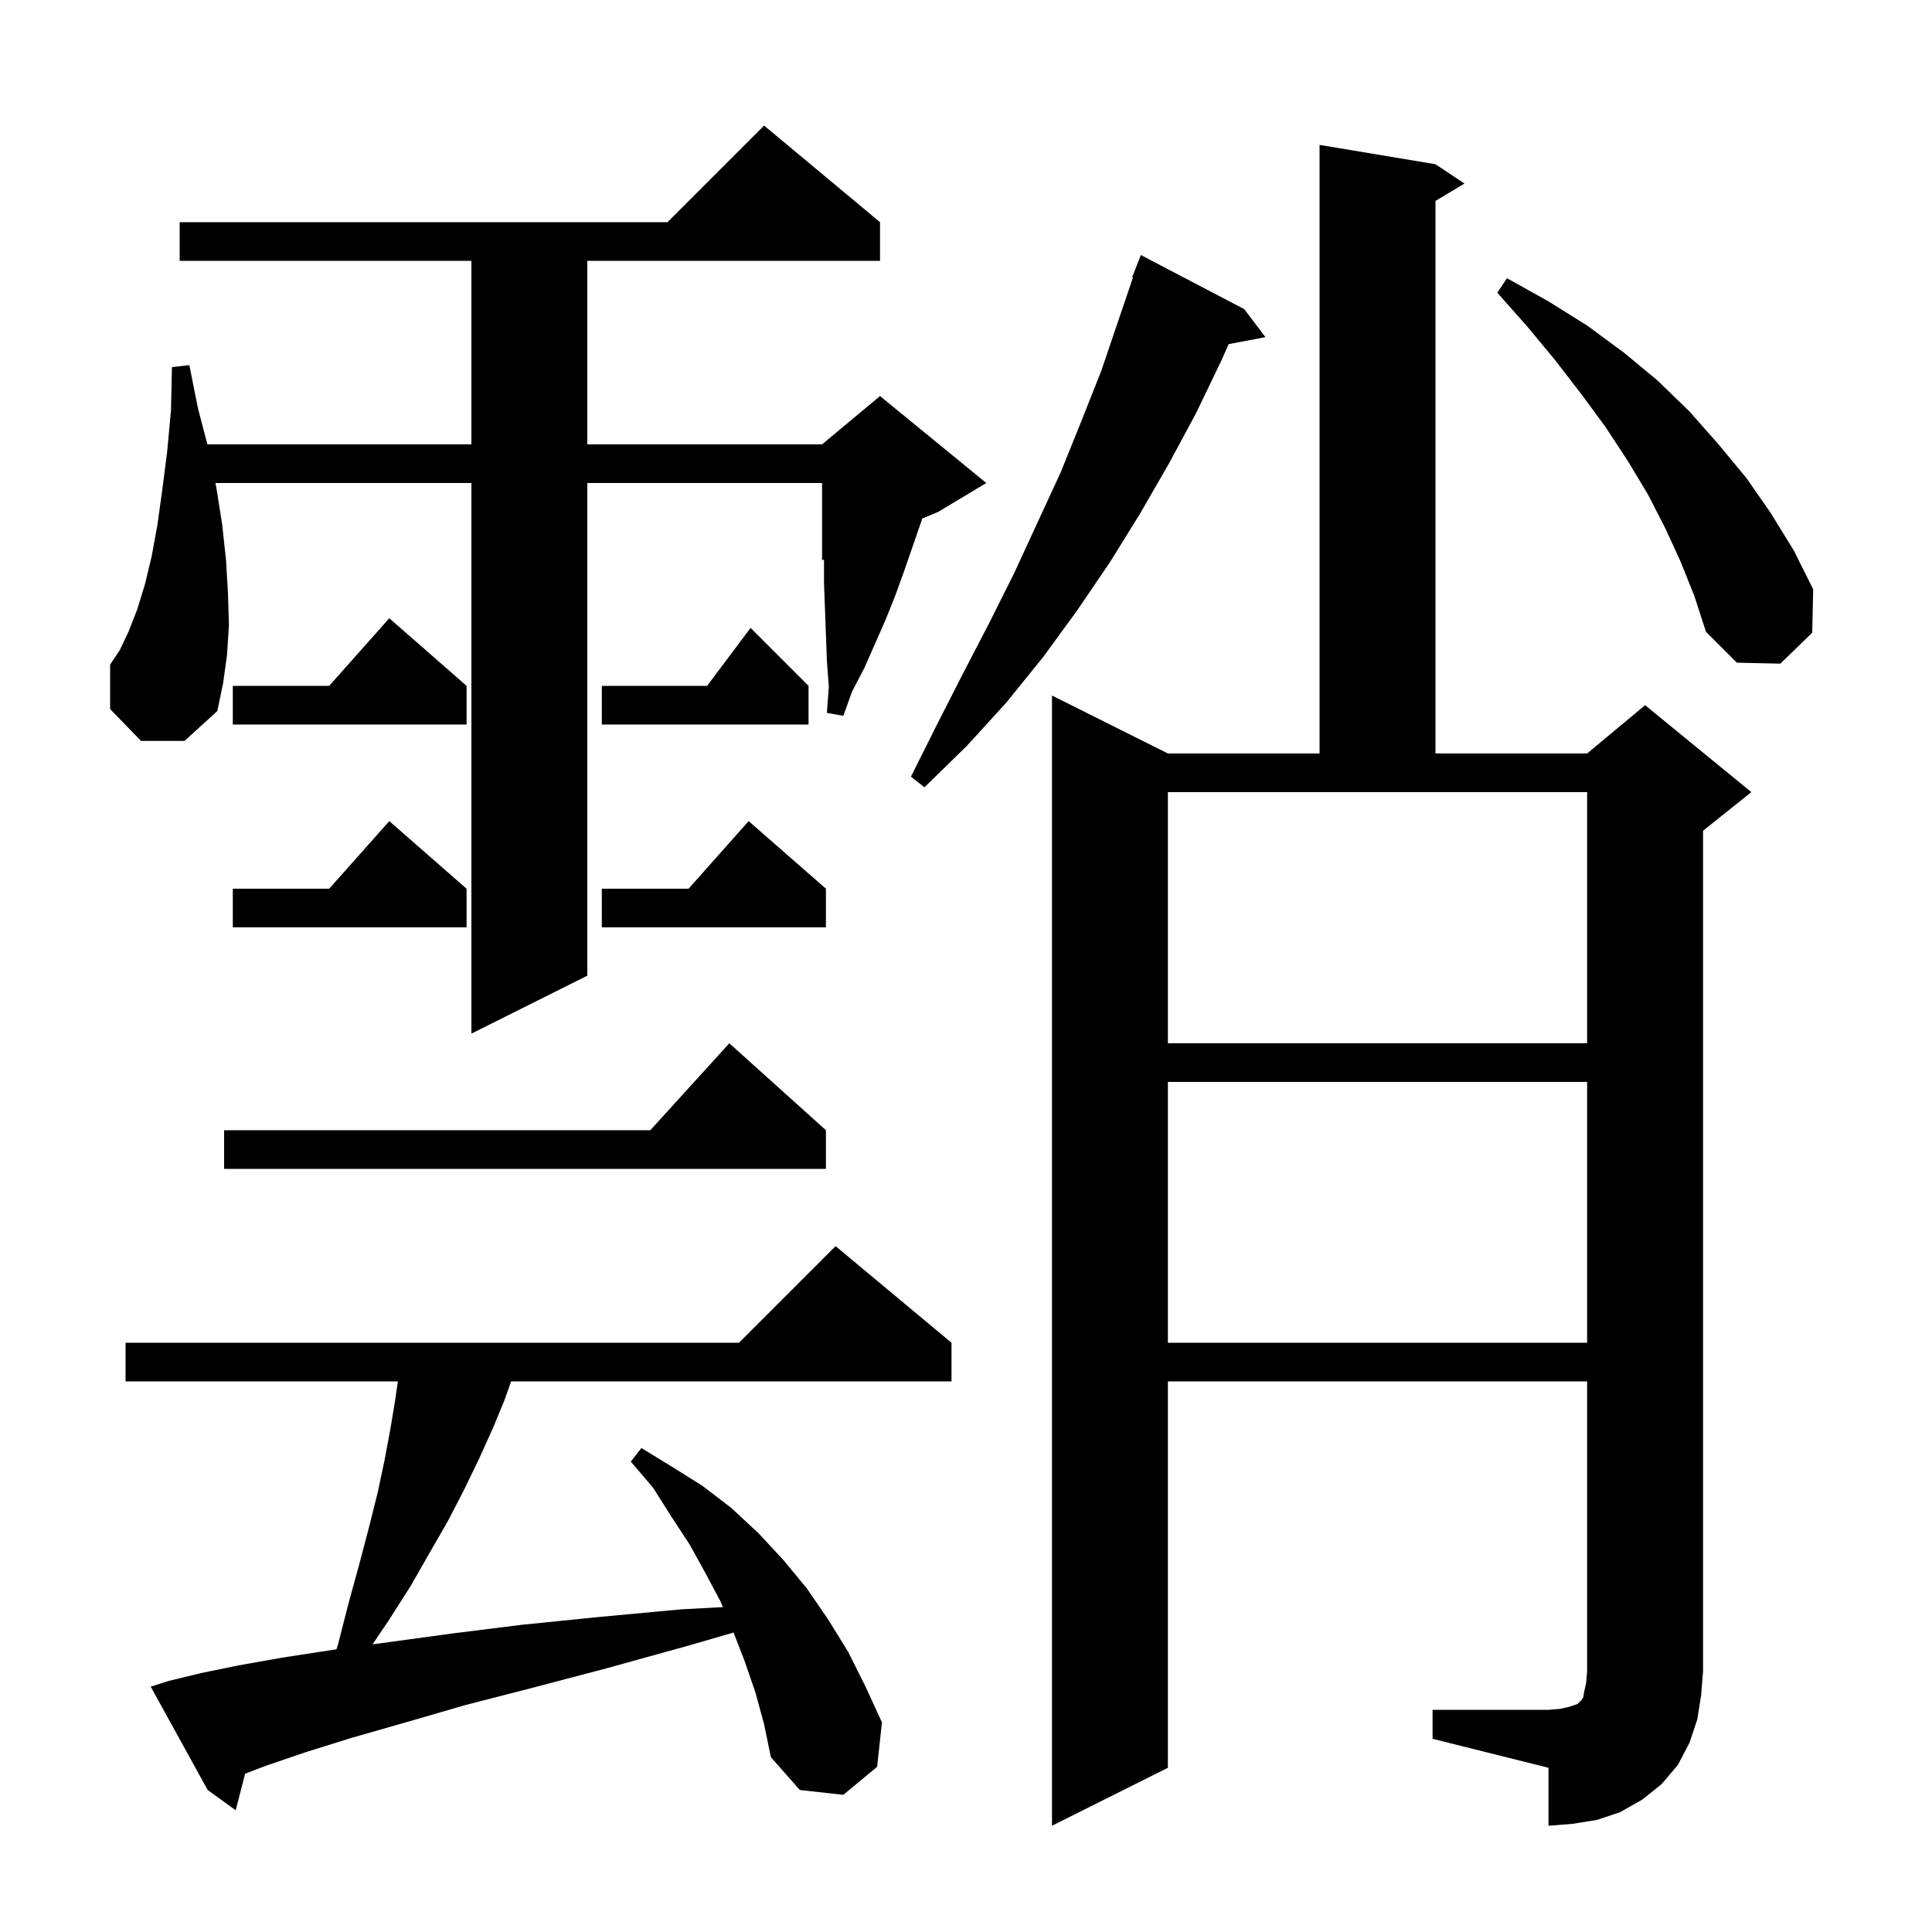<svg xmlns="http://www.w3.org/2000/svg" xmlns:xlink="http://www.w3.org/1999/xlink" version="1.1" baseProfile="full" viewBox="0 0 200 200" width="200" height="200">
<g fill="black">
<path d="M 148.3 177.0 L 160.3 177.0 L 161.5 176.9 L 162.4 176.7 L 163.3 176.4 L 163.7 176.0 L 163.9 175.7 L 164.0 175.1 L 164.2 174.2 L 164.3 173.0 L 164.3 143.0 L 120.9 143.0 L 120.9 183.0 L 108.9 189.0 L 108.9 72.0 L 120.9 78.0 L 136.6 78.0 L 136.6 15.0 L 148.6 17.0 L 151.6 19.0 L 148.6 20.8 L 148.6 78.0 L 164.3 78.0 L 170.3 73.0 L 181.3 82.0 L 176.3 86.0 L 176.3 173.0 L 176.1 175.5 L 175.7 178.0 L 174.9 180.4 L 173.7 182.7 L 172.0 184.7 L 170.0 186.3 L 167.7 187.6 L 165.3 188.4 L 162.8 188.8 L 160.3 189.0 L 160.3 183.0 L 148.3 180.0 Z M 78.2 175.2 L 77.1 172.0 L 75.939 169.002 L 71.1 170.4 L 62.8 172.7 L 55.2 174.7 L 48.2 176.5 L 42.0 178.3 L 36.4 179.9 L 31.6 181.4 L 27.5 182.8 L 25.374 183.613 L 24.4 187.4 L 21.5 185.3 L 15.6 174.6 L 17.5 174.0 L 20.8 173.2 L 24.7 172.4 L 29.2 171.6 L 34.4 170.8 L 34.828 170.741 L 35.0 170.2 L 36.1 165.9 L 37.2 161.9 L 38.2 158.1 L 39.1 154.5 L 39.8 151.2 L 40.4 148.0 L 40.9 145.0 L 41.186 143.0 L 13.0 143.0 L 13.0 139.0 L 76.5 139.0 L 86.5 129.0 L 98.5 139.0 L 98.5 143.0 L 52.914 143.0 L 52.2 145.0 L 51.0 147.9 L 49.6 151.0 L 48.1 154.1 L 46.4 157.4 L 44.5 160.7 L 42.5 164.2 L 40.2 167.8 L 38.561 170.226 L 40.2 170.0 L 46.8 169.1 L 54.0 168.2 L 61.9 167.4 L 70.5 166.6 L 74.838 166.367 L 74.6 165.8 L 73.0 162.8 L 71.4 159.9 L 69.5 157.0 L 67.6 154.0 L 65.3 151.3 L 66.4 149.9 L 69.5 151.8 L 72.7 153.8 L 75.7 156.1 L 78.5 158.7 L 81.1 161.5 L 83.5 164.4 L 85.7 167.6 L 87.8 171.0 L 89.6 174.6 L 91.3 178.3 L 90.8 182.9 L 87.3 185.8 L 82.8 185.3 L 79.8 181.9 L 79.1 178.5 Z M 120.9 112.0 L 120.9 139.0 L 164.3 139.0 L 164.3 112.0 Z M 85.5 117.0 L 85.5 121.0 L 23.2 121.0 L 23.2 117.0 L 67.318 117.0 L 75.5 108.0 Z M 120.9 108.0 L 164.3 108.0 L 164.3 82.0 L 120.9 82.0 Z M 14.6 76.7 L 11.4 73.4 L 11.4 68.8 L 12.4 67.3 L 13.3 65.4 L 14.2 63.1 L 15.0 60.5 L 15.7 57.6 L 16.3 54.3 L 16.8 50.7 L 17.3 46.8 L 17.7 42.5 L 17.8 38.0 L 19.6 37.8 L 20.5 42.3 L 21.469 46.0 L 48.8 46.0 L 48.8 27.0 L 18.6 27.0 L 18.6 23.0 L 69.1 23.0 L 79.1 13.0 L 91.1 23.0 L 91.1 27.0 L 60.8 27.0 L 60.8 46.0 L 85.1 46.0 L 91.1 41.0 L 102.1 50.0 L 97.1 53.0 L 95.471 53.679 L 95.4 53.9 L 93.6 59.1 L 92.7 61.6 L 91.7 64.1 L 89.5 69.1 L 88.2 71.6 L 87.3 74.1 L 85.6 73.8 L 85.8 71.1 L 85.6 68.4 L 85.3 60.3 L 85.3 57.917 L 85.1 58.0 L 85.1 50.0 L 60.8 50.0 L 60.8 101.0 L 48.8 107.0 L 48.8 50.0 L 22.3 50.0 L 22.4 50.5 L 23.0 54.3 L 23.4 58.0 L 23.6 61.4 L 23.7 64.7 L 23.5 67.8 L 23.1 70.7 L 22.5 73.6 L 19.1 76.7 Z M 85.5 92.0 L 85.5 96.0 L 62.3 96.0 L 62.3 92.0 L 71.278 92.0 L 77.5 85.0 Z M 48.3 92.0 L 48.3 96.0 L 24.1 96.0 L 24.1 92.0 L 34.078 92.0 L 40.3 85.0 Z M 128.8 32.0 L 131.0 34.9 L 127.19 35.623 L 126.4 37.4 L 123.8 42.8 L 121.0 48.0 L 118.0 53.2 L 114.9 58.2 L 111.5 63.2 L 108.0 68.0 L 104.2 72.7 L 100.1 77.2 L 95.7 81.5 L 94.3 80.4 L 97.0 75.0 L 99.7 69.7 L 102.4 64.5 L 105.0 59.3 L 109.8 48.9 L 111.9 43.7 L 114.0 38.4 L 117.286 28.724 L 117.2 28.7 L 118.1 26.4 Z M 48.3 71.0 L 48.3 75.0 L 24.1 75.0 L 24.1 71.0 L 34.078 71.0 L 40.3 64.0 Z M 83.7 71.0 L 83.7 75.0 L 62.3 75.0 L 62.3 71.0 L 73.2 71.0 L 77.7 65.0 Z M 174.0 58.2 L 172.4 54.7 L 170.6 51.2 L 168.5 47.7 L 166.2 44.2 L 163.7 40.8 L 161.0 37.3 L 158.1 33.8 L 155.0 30.3 L 156.0 28.8 L 160.3 31.2 L 164.3 33.7 L 168.1 36.5 L 171.6 39.4 L 174.9 42.6 L 177.9 46.0 L 180.8 49.5 L 183.3 53.1 L 185.7 57.0 L 187.7 61.0 L 187.6 65.5 L 184.3 68.7 L 179.8 68.6 L 176.6 65.4 L 175.4 61.7 Z " />
</g>
</svg>
